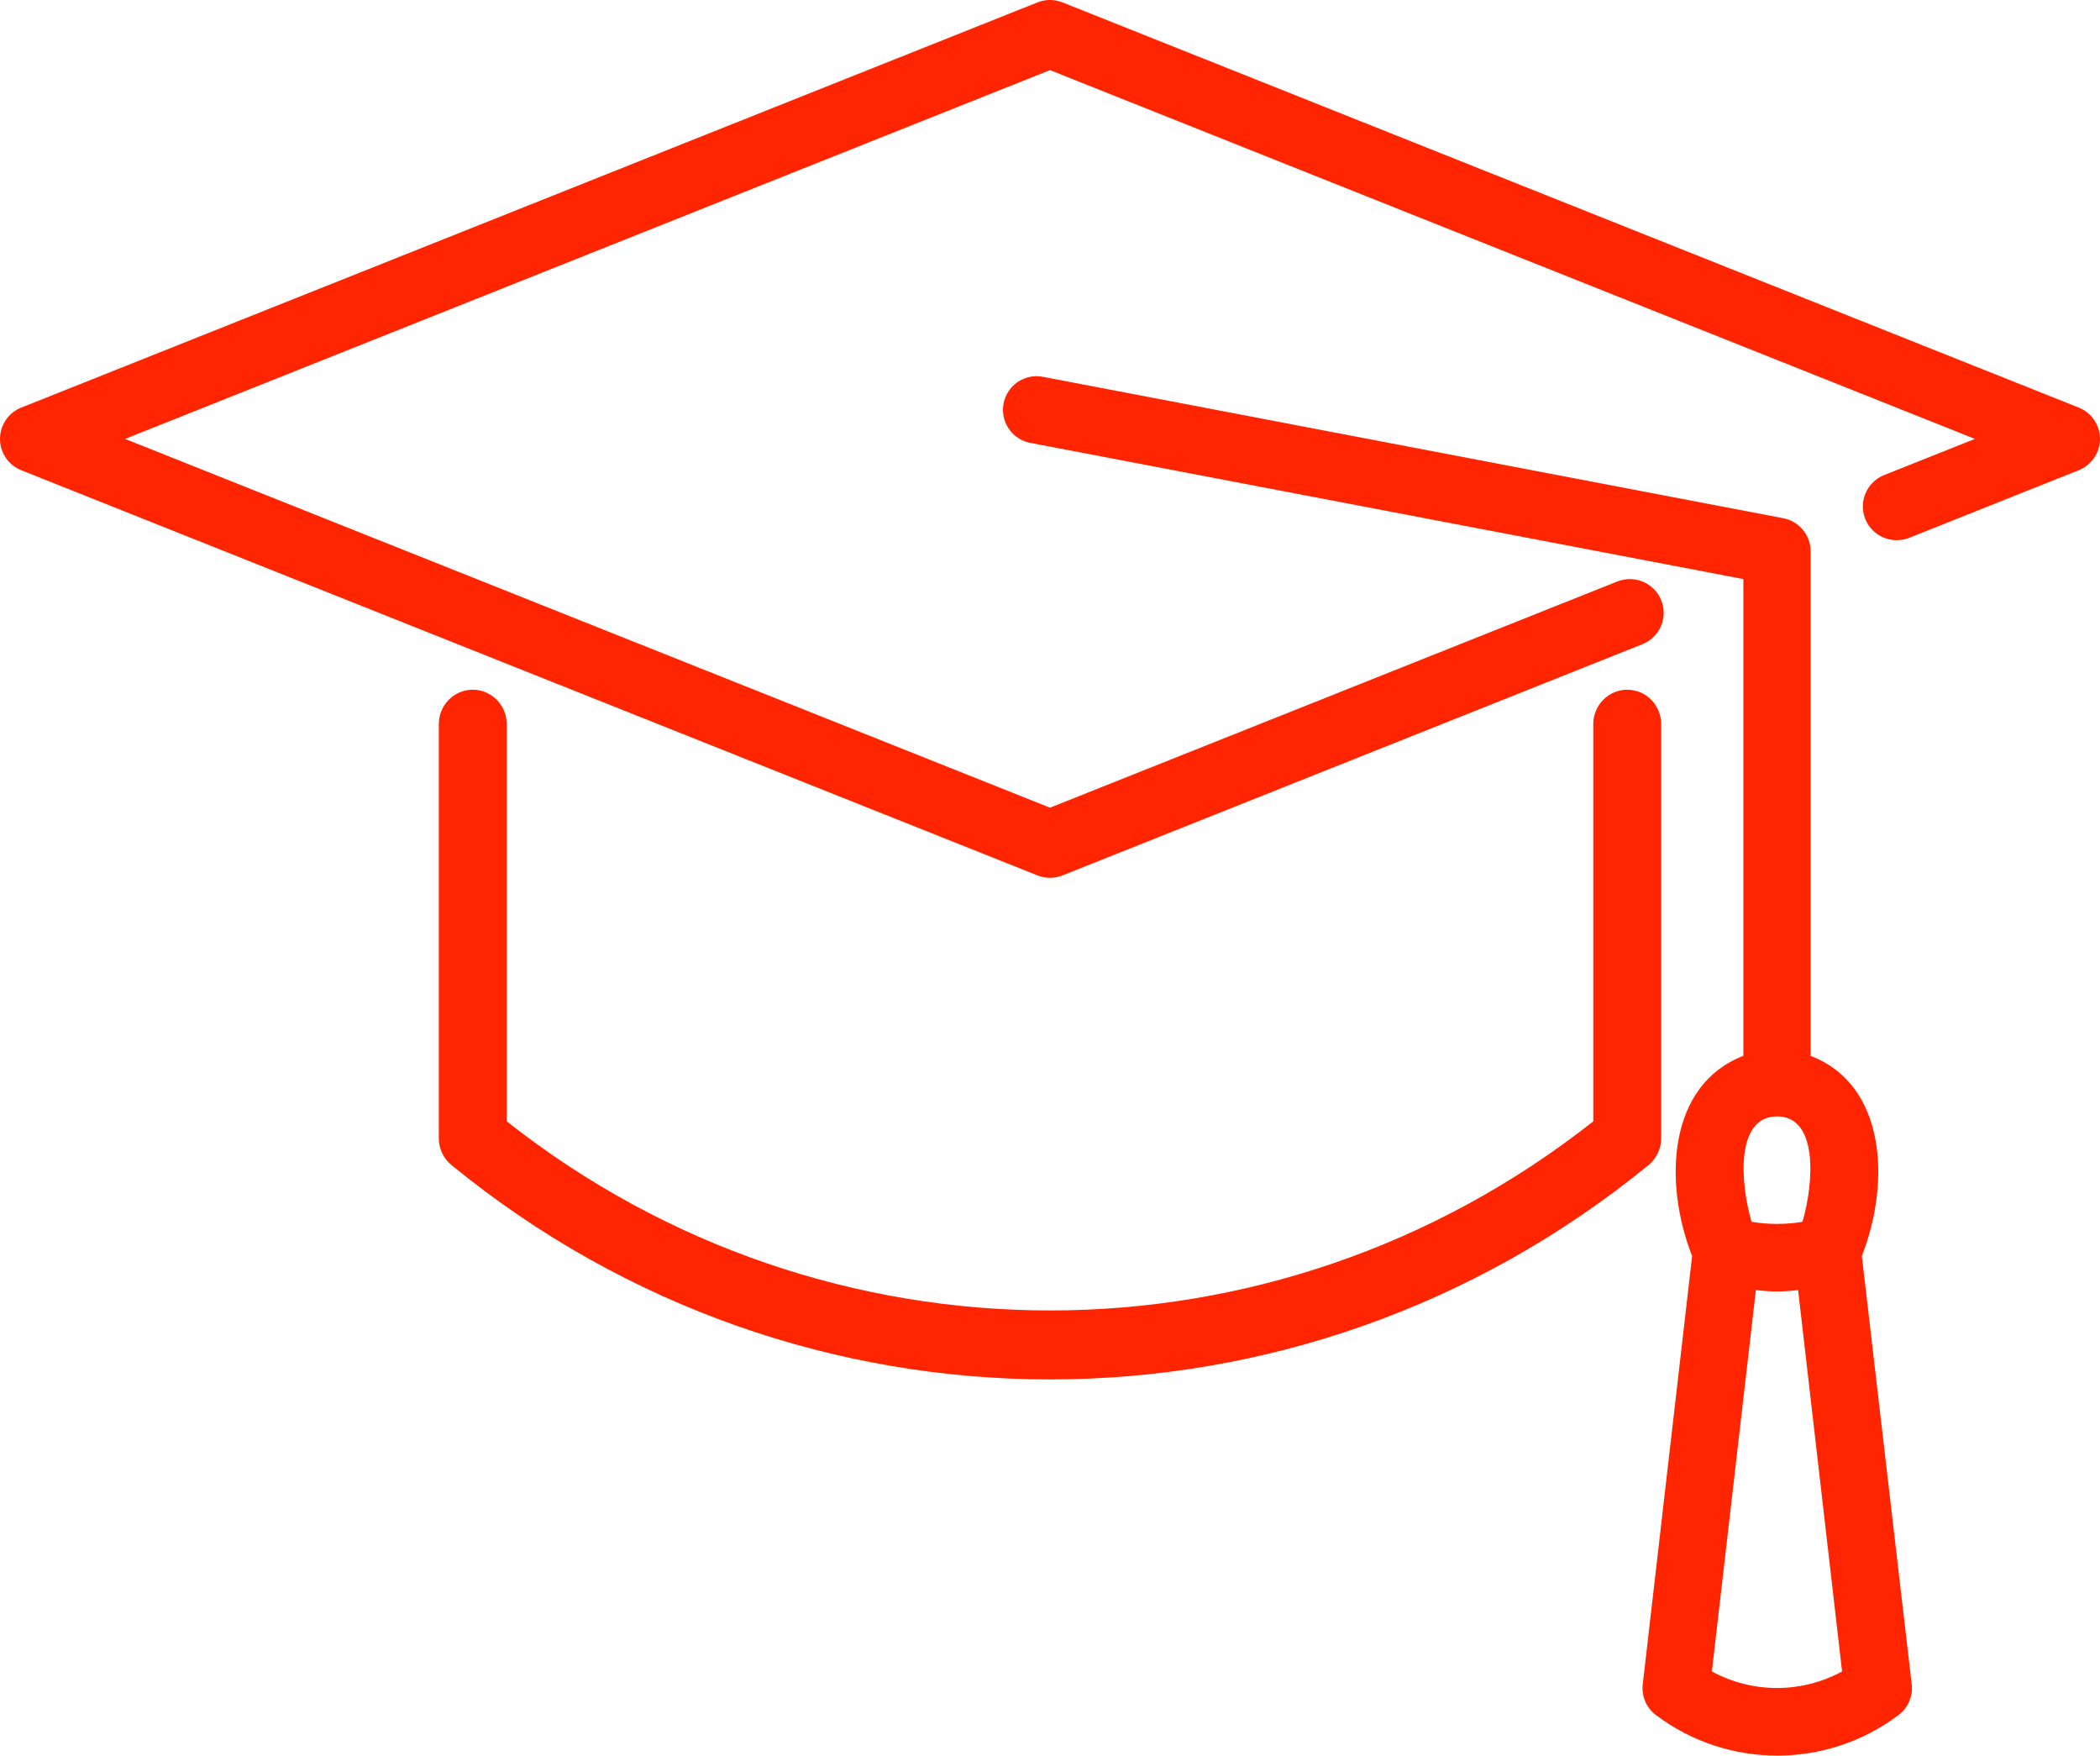 <?xml version="1.0" encoding="UTF-8"?>
<svg width="67px" height="56px" viewBox="0 0 67 56" version="1.1" xmlns="http://www.w3.org/2000/svg" xmlns:xlink="http://www.w3.org/1999/xlink">
    <title>education</title>
    <g id="Layout" stroke="none" stroke-width="1" fill="none" fill-rule="evenodd">
        <g id="Elomech_Facelift_2024_Karriereseite_Allgemein" transform="translate(-1454, -3242)" fill="#FF2500" fill-rule="nonzero">
            <g id="Gute-Gründe" transform="translate(220, 2669)">
                <g id="education" transform="translate(1234, 573)">
                    <path d="M66.319,13 L33.901,0.077 C33.644,-0.026 33.356,-0.026 33.099,0.077 L0.681,13 C0.27,13.163 0,13.559 0,14 C0,14.441 0.27,14.837 0.681,15 L33.099,27.923 C33.356,28.026 33.644,28.026 33.901,27.923 L52.416,20.542 C52.961,20.315 53.222,19.695 53.003,19.149 C52.784,18.603 52.166,18.333 51.614,18.542 L33.5,25.763 L3.991,14 L33.5,2.237 L63.009,14 L60.114,15.153 C59.756,15.296 59.501,15.619 59.445,16 C59.39,16.38 59.543,16.762 59.846,17 C60.15,17.238 60.558,17.297 60.916,17.154 L66.319,15 C66.73,14.837 67,14.441 67,14 C67,13.559 66.73,13.163 66.319,13 L66.319,13 Z" id="Path"></path>
                    <path d="M51.917,22 C51.318,22 50.833,22.493 50.833,23.1 L50.833,35.768 C40.634,43.811 26.366,43.811 16.167,35.768 L16.167,23.1 C16.167,22.493 15.682,22 15.083,22 C14.485,22 14,22.493 14,23.1 L14,36.305 C14,36.641 14.151,36.958 14.409,37.167 C25.556,46.278 41.444,46.278 52.59,37.167 C52.849,36.958 53,36.641 53,36.305 L53,23.1 C53,22.493 52.515,22 51.917,22 L51.917,22 Z" id="Path"></path>
                    <path d="M57.767,33.679 L57.767,17.583 C57.767,17.069 57.402,16.627 56.896,16.53 L33.294,12.023 C32.914,11.943 32.521,12.074 32.265,12.366 C32.01,12.658 31.932,13.066 32.062,13.431 C32.191,13.797 32.508,14.064 32.89,14.13 L55.622,18.471 L55.622,33.679 C53.23,34.596 53.055,37.68 53.987,40.066 L52.411,53.729 C52.368,54.11 52.532,54.485 52.84,54.712 C55.128,56.429 58.275,56.429 60.564,54.712 C60.872,54.485 61.036,54.11 60.993,53.729 L59.402,40.064 C60.334,37.678 60.158,34.595 57.767,33.679 Z M56.694,35.61 C58.013,35.61 57.875,37.713 57.507,38.973 C56.969,39.062 56.421,39.062 55.883,38.973 C55.514,37.712 55.376,35.61 56.694,35.61 Z M54.617,53.315 L56.021,41.148 C56.468,41.209 56.921,41.209 57.368,41.148 L58.771,53.315 C57.476,54.019 55.913,54.019 54.617,53.315 L54.617,53.315 Z" id="Shape"></path>
                </g>
            </g>
        </g>
    </g>
</svg>